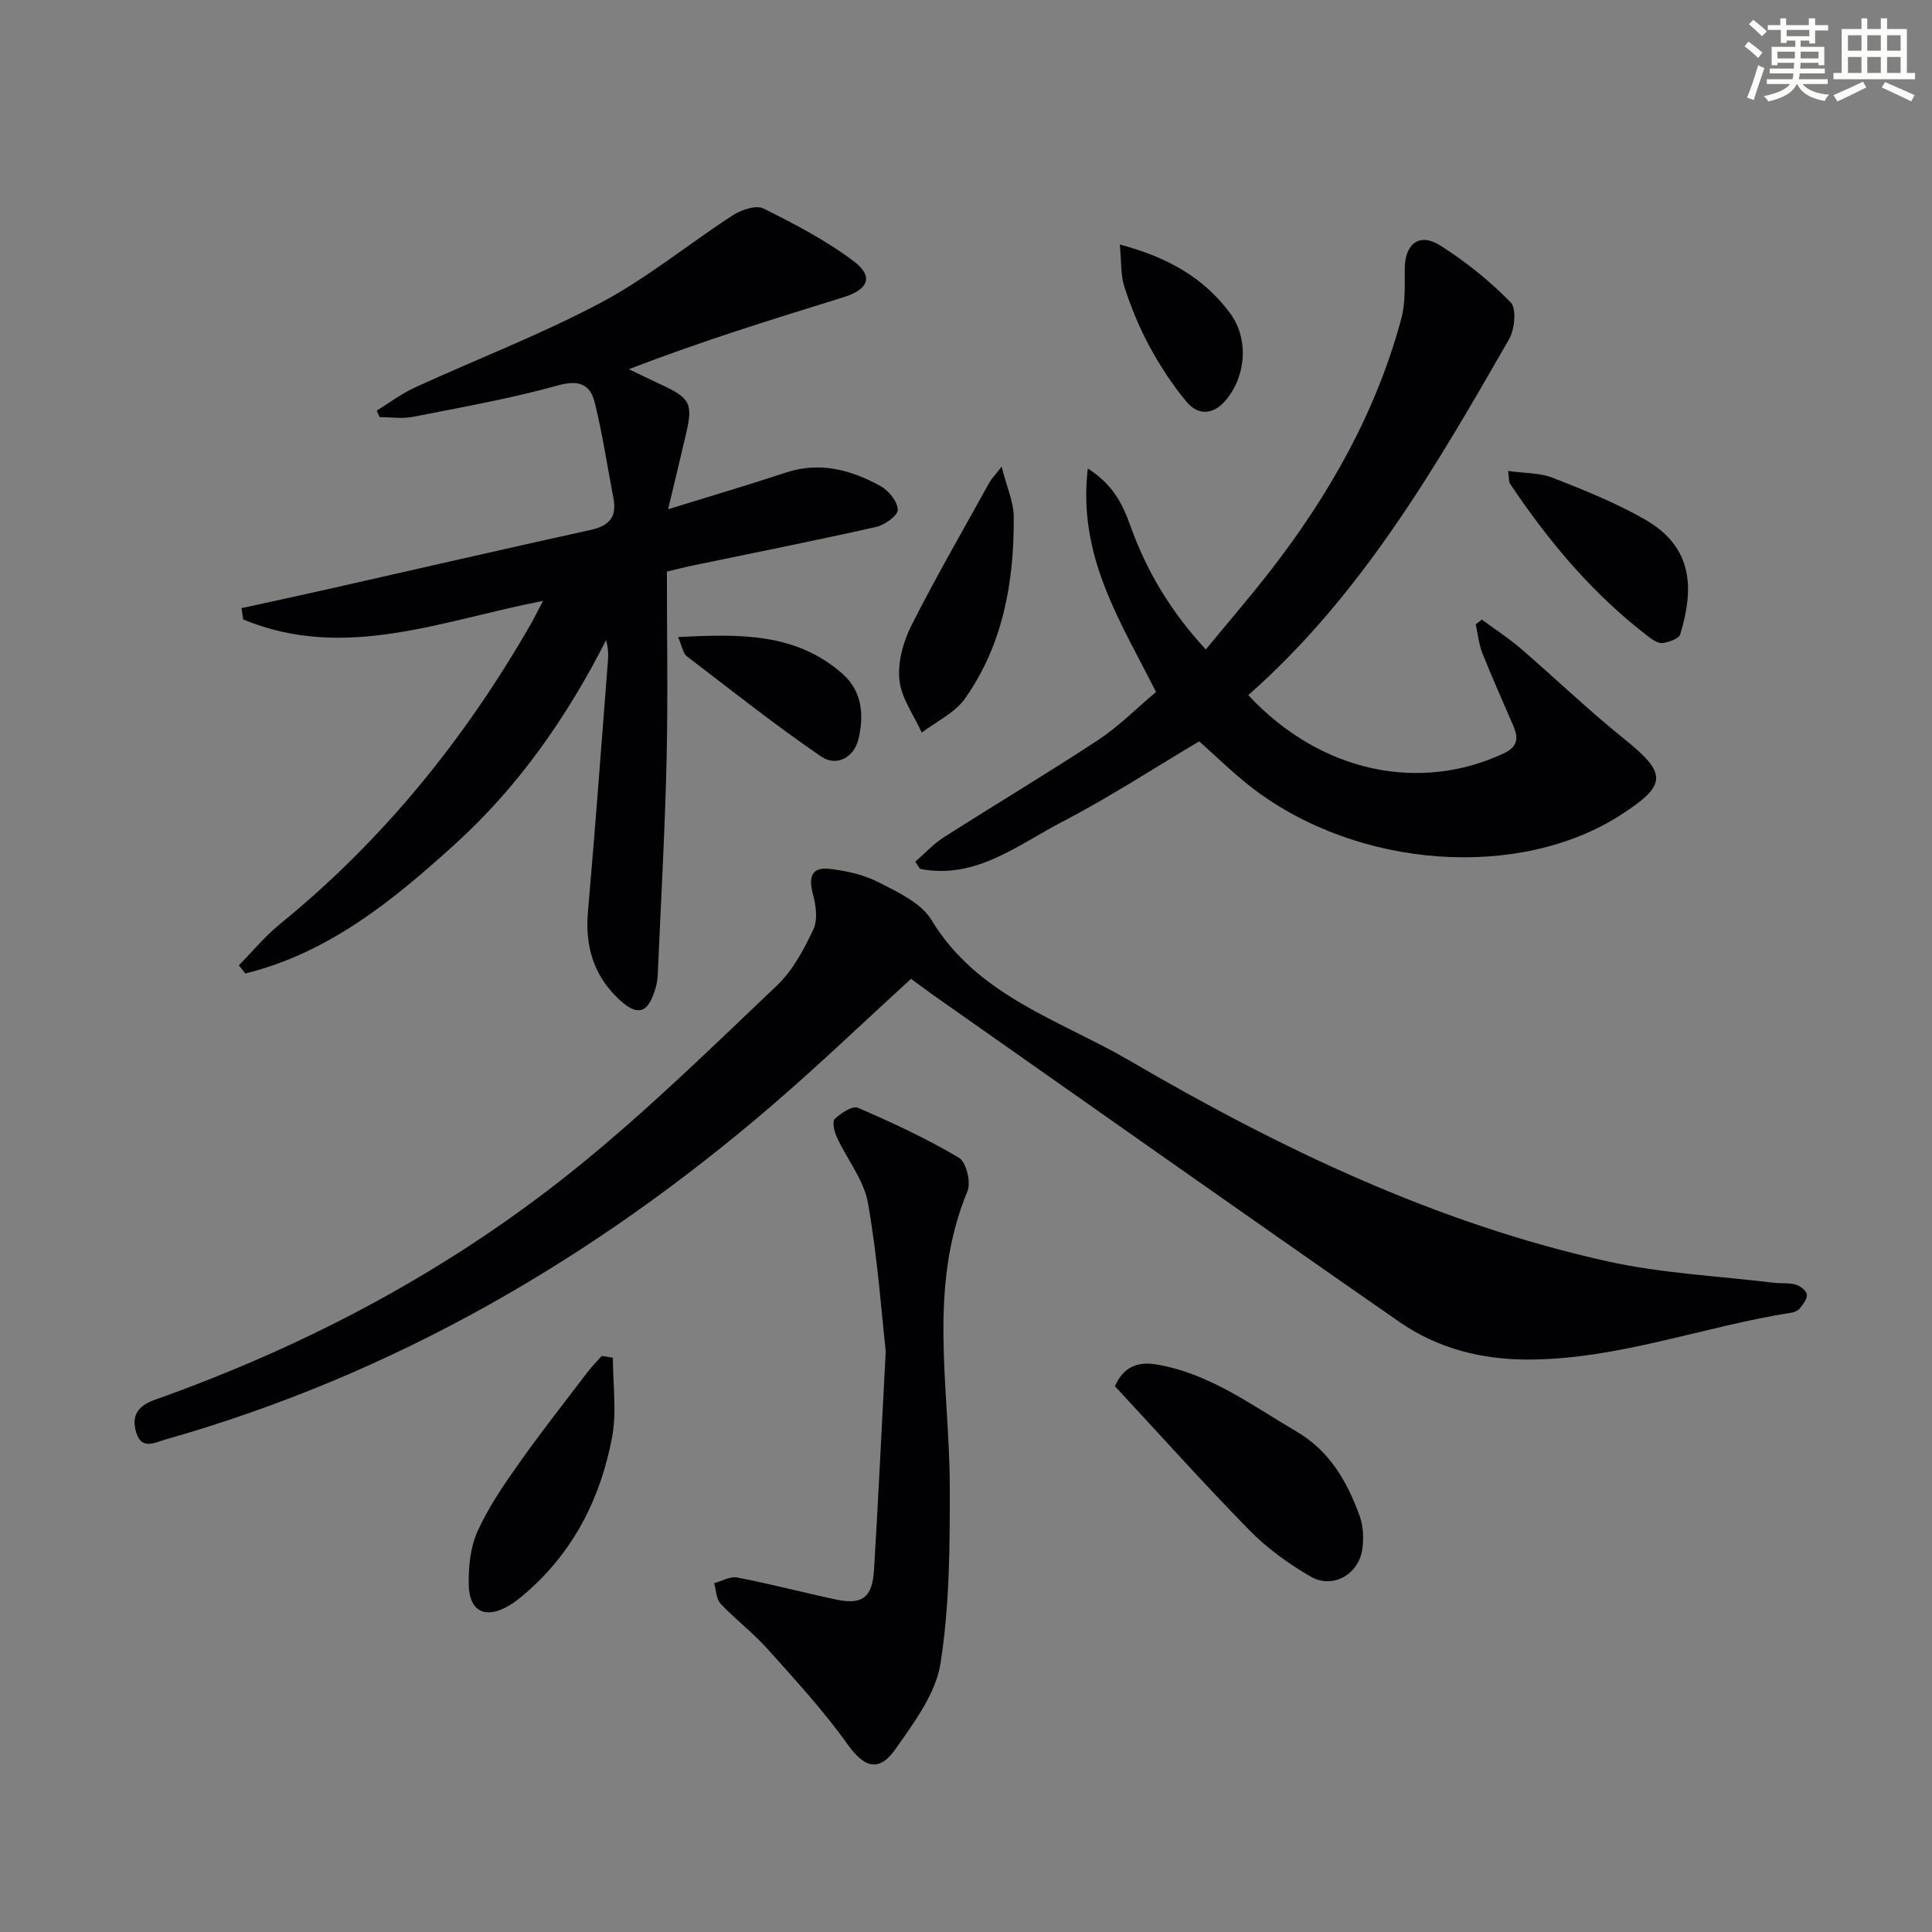 <svg enable-background="new 0 0 400 400" viewBox="0 0 400 400" xmlns="http://www.w3.org/2000/svg"><rect x="0" y="0" width="400" height="400" fill="#808080" stroke="none"/><g fill="#010103"><path d="m188.61 202.66c-9.73 8.89-18.97 17.77-28.67 26.11-37.04 31.85-78.45 55.85-125.67 69.26-2.28.65-4.99 2.26-6.09-1.52-1.02-3.49.42-5.47 3.93-6.72 31.76-11.28 61.24-26.95 87.43-48.14 14.46-11.7 27.82-24.79 41.33-37.62 3.27-3.11 5.58-7.48 7.54-11.63.94-2 .52-4.99-.11-7.3-.91-3.37-.35-5.62 3.34-5.22 3.53.38 7.23 1.22 10.36 2.83 3.95 2.03 8.72 4.24 10.85 7.76 9.53 15.79 26.64 20.73 41.03 29.13 31.07 18.14 63.51 33.69 98.93 41.55 11.28 2.5 23 3.03 34.51 4.44 1.48.18 3.05-.04 4.46.37.93.27 2.18 1.23 2.31 2.04.13.87-.77 2-1.43 2.86-.36.48-1.11.81-1.74.91-18.18 2.84-35.64 9.63-54.35 9.71-9.81.04-18.92-2.29-26.87-7.81-32.24-22.4-64.31-45.05-96.44-67.62-1.5-1.06-2.96-2.16-4.65-3.39z"/><path d="m50 125.91c6.01-1.32 12.03-2.6 18.03-3.96 18.11-4.09 36.2-8.26 54.33-12.25 3.79-.84 5.39-2.71 4.65-6.54-1.28-6.63-2.26-13.33-3.89-19.87-.92-3.69-3.23-4.71-7.58-3.5-9.85 2.74-19.98 4.53-30.03 6.51-2.22.44-4.6.06-6.91.06-.2-.45-.41-.9-.61-1.35 2.64-1.62 5.15-3.52 7.95-4.8 12.83-5.88 26.08-10.96 38.52-17.57 9.58-5.1 18.12-12.15 27.28-18.08 1.74-1.13 4.78-2.15 6.31-1.4 6.47 3.21 12.98 6.61 18.72 10.94 4.17 3.14 3.04 5.84-2.2 7.46-14.7 4.55-29.4 9.1-44.38 14.88 2.22 1.06 4.44 2.14 6.67 3.18 6.05 2.8 6.64 3.93 5.17 10.23-1.12 4.81-2.28 9.61-3.7 15.58 8.8-2.72 16.65-5.04 24.42-7.6 7.04-2.31 13.47-.54 19.56 2.81 1.68.93 3.52 3.2 3.57 4.9.03 1.19-2.72 3.15-4.5 3.56-12.61 2.84-25.28 5.35-37.94 7.98-1.6.33-3.18.74-5.37 1.26 0 13.15.24 26.14-.06 39.11-.35 14.78-1.19 29.55-1.83 44.32-.04.83-.15 1.67-.36 2.46-1.56 5.77-3.88 6.42-8.09 2.26-4.97-4.91-6.6-10.83-6-17.74 1.52-17.36 2.8-34.75 4.15-52.12.1-1.29.01-2.59-.39-4.1-8.06 15.82-18.02 30.18-31.14 42.11-12.87 11.71-26.27 22.65-43.55 26.91-.45-.56-.9-1.13-1.35-1.69 2.82-2.86 5.4-6.01 8.49-8.53 21.32-17.33 38.27-38.29 51.91-62.04.82-1.43 1.54-2.92 2.57-4.88-20.86 4.01-41.06 12.57-62.07 3.84-.13-.78-.24-1.56-.35-2.34z"/><path d="m306.8 128.28c2.69 1.99 5.52 3.81 8.05 5.99 7.16 6.16 13.98 12.74 21.34 18.65 8.98 7.2 9.07 9.55-.61 15.79-20.98 13.52-54.22 11.22-76.1-5.41-3.96-3.01-7.51-6.55-11.2-9.81-9.34 5.54-18.51 11.54-28.2 16.57-9.28 4.81-18.03 12.1-29.59 9.83-.33-.49-.67-.98-1-1.47 1.95-1.7 3.73-3.67 5.88-5.04 10.63-6.79 21.48-13.25 32.01-20.19 4.26-2.81 7.92-6.53 11.96-9.92-7.22-14.43-16.29-27.98-14.12-46.28 5.41 3.47 7.29 7.62 8.85 11.97 3.35 9.34 8.33 17.66 15.58 25.51 4.58-5.57 9.1-10.81 13.34-16.26 12.23-15.75 21.93-32.88 27.14-52.26.88-3.29.69-6.91.71-10.38.04-5.07 3.01-7.46 7.28-4.78 5.29 3.32 10.27 7.34 14.64 11.8 1.26 1.28.85 5.61-.33 7.66-15.25 26.56-30.61 53.08-53.99 73.67 15.26 16.36 35.88 20.06 52.92 12.05 2.85-1.34 3.06-3.12 1.99-5.61-2.16-5.03-4.41-10.03-6.43-15.11-.75-1.88-.94-3.98-1.39-5.99.43-.33.85-.65 1.27-.98z"/><path d="m183.38 279.75c-.82-7.33-1.64-19.09-3.67-30.65-.84-4.78-4.34-9.07-6.46-13.67-.53-1.14-.99-3.23-.43-3.76 1.27-1.2 3.68-2.8 4.8-2.32 7.14 3.08 14.23 6.39 20.91 10.34 1.51.89 2.54 5.08 1.78 6.91-8.32 20.01-3.73 40.65-3.67 61.09.03 12.24-.03 24.64-1.91 36.67-.98 6.28-5.49 12.29-9.33 17.77-3.48 4.96-6.56 3.73-9.92-.99-4.98-6.98-10.85-13.35-16.59-19.76-2.98-3.33-6.62-6.08-9.69-9.34-.92-.98-.93-2.81-1.35-4.26 1.6-.43 3.32-1.46 4.78-1.18 6.81 1.32 13.53 3.08 20.32 4.54 5.56 1.2 7.66-.34 8.01-6.12.82-13.58 1.47-27.18 2.42-45.27z"/><path d="m230.83 287c1.78-4.04 4.76-5.15 8.57-4.51 10.99 1.84 19.69 8.42 28.98 13.86 6.95 4.07 10.54 10.4 13.12 17.51.76 2.08.86 4.61.56 6.84-.73 5.27-6.13 8.36-10.69 5.72-4.55-2.63-8.97-5.82-12.64-9.55-9.53-9.72-18.6-19.86-27.9-29.87z"/><path d="m126.89 281.1c0 5.5.83 11.16-.17 16.48-2.35 12.51-7.9 23.56-17.71 32.1-1.12.98-2.29 1.95-3.56 2.71-4.86 2.89-8.27 1.36-8.4-4.23-.08-3.71.32-7.77 1.81-11.09 2.22-4.94 5.36-9.53 8.51-13.99 4.6-6.51 9.53-12.77 14.36-19.11.87-1.14 1.9-2.17 2.85-3.24.77.12 1.54.24 2.31.37z"/><path d="m207.38 96.61c1.1 4.36 2.47 7.31 2.5 10.27.11 13.48-2.16 26.51-10.1 37.76-2.1 2.97-5.92 4.73-8.94 7.04-1.63-3.61-4.22-7.11-4.62-10.85-.39-3.65.75-7.9 2.45-11.27 5.07-10.05 10.73-19.81 16.18-29.67.36-.68.95-1.26 2.53-3.28z"/><path d="m312.24 97.51c3.5.49 6.6.37 9.24 1.41 6.47 2.54 13 5.16 19.02 8.59 10.11 5.77 10.25 14.35 7.37 23.83-.27.9-2.23 1.54-3.5 1.79-.82.15-1.95-.47-2.72-1.05-11.68-8.84-20.95-19.87-29.04-31.97-.24-.34-.15-.92-.37-2.6z"/><path d="m140.38 131.9c12.81-.65 24.45-.93 34.13 7.68 4.03 3.59 4.39 8.56 3.23 13.4-.94 3.94-4.6 5.8-7.73 3.65-9.56-6.54-18.65-13.76-27.86-20.8-.69-.51-.82-1.73-1.77-3.93z"/><path d="m231.84 50.62c10.17 2.71 17.5 7.03 22.81 14.19 3.94 5.32 3.37 13.01-.86 18.04-2.53 3.01-5.67 3.27-8.11.36-2.94-3.52-5.49-7.44-7.68-11.48-2.12-3.91-3.83-8.1-5.21-12.34-.8-2.45-.6-5.24-.95-8.77z"/></g><path d="m361.2 9.6.8-1c.9.7 1.9 1.4 2.9 2.3l-.9 1.1c-1-1-2-1.8-2.8-2.4zm.5 10.6c.9-2.1 1.6-4.3 2.3-6.7.4.2.8.4 1.3.6-.7 2.1-1.5 4.3-2.2 6.6zm.4-15.2.9-.9c1 .8 2 1.6 2.8 2.4l-1 1c-.9-.9-1.8-1.7-2.7-2.5zm12.5-1.2h1.2v1.4h2.7v1.1h-2.7v2.7h-1.2v-.6h-1.8v1.3h4.9v3.8h-1.2v-.5h-3.7c0 .4-.1.9-.1 1.2h5.1v1h-5.2c0 .5-.1.9-.2 1.2h6v1h-5.2c1.1 1.3 2.9 2 5.5 2.2-.4.4-.7.8-.9 1.3-2.9-.5-4.8-1.6-5.7-3.5h-.1c-.8 1.7-2.7 2.9-5.9 3.6-.2-.4-.6-.8-.9-1.1 2.8-.6 4.6-1.4 5.4-2.5h-4.8v-1h5.3c.1-.3.2-.7.2-1.2h-4.9v-1h5c0-.4 0-.8.1-1.2h-3.5v.5h-1.2v-3.8h4.9v-1.3h-1.8v.5h-1.2v-2.7h-2.7v-1h2.6v-1.4h1.2v1.4h4.7v-1.4zm-6.6 8.3h3.6c0-.4 0-.9 0-1.4h-3.6zm1.9-4.6h4.7v-1.3h-4.7zm6.6 3.2h-3.7v1.4h3.7z" fill="#fbfcfa"/><path d="m385.3 3.8h1.3v2.2h2.8v-2.2h1.3v2.2h4.1v9.1h1.7v1.3h-16.9v-1.3h1.7v-9.1h4.1v-2.2zm.4 13.1.7 1.2c-1.8.9-3.8 1.9-6 2.9-.2-.4-.5-.8-.8-1.3 2.3-1 4.3-1.9 6.1-2.8zm-3.1-6.4h2.8v-3.2h-2.8zm0 4.6h2.8v-3.3h-2.8zm4-4.6h2.8v-3.2h-2.8zm0 4.6h2.8v-3.3h-2.8zm3.7 1.9c2.1.9 4.1 1.8 6.1 2.7l-.7 1.3c-2.2-1.1-4.2-2-6.1-2.9zm3.2-9.7h-2.8v3.2h2.8zm-2.8 7.8h2.8v-3.3h-2.8z" fill="#fbfcfa"/></svg>